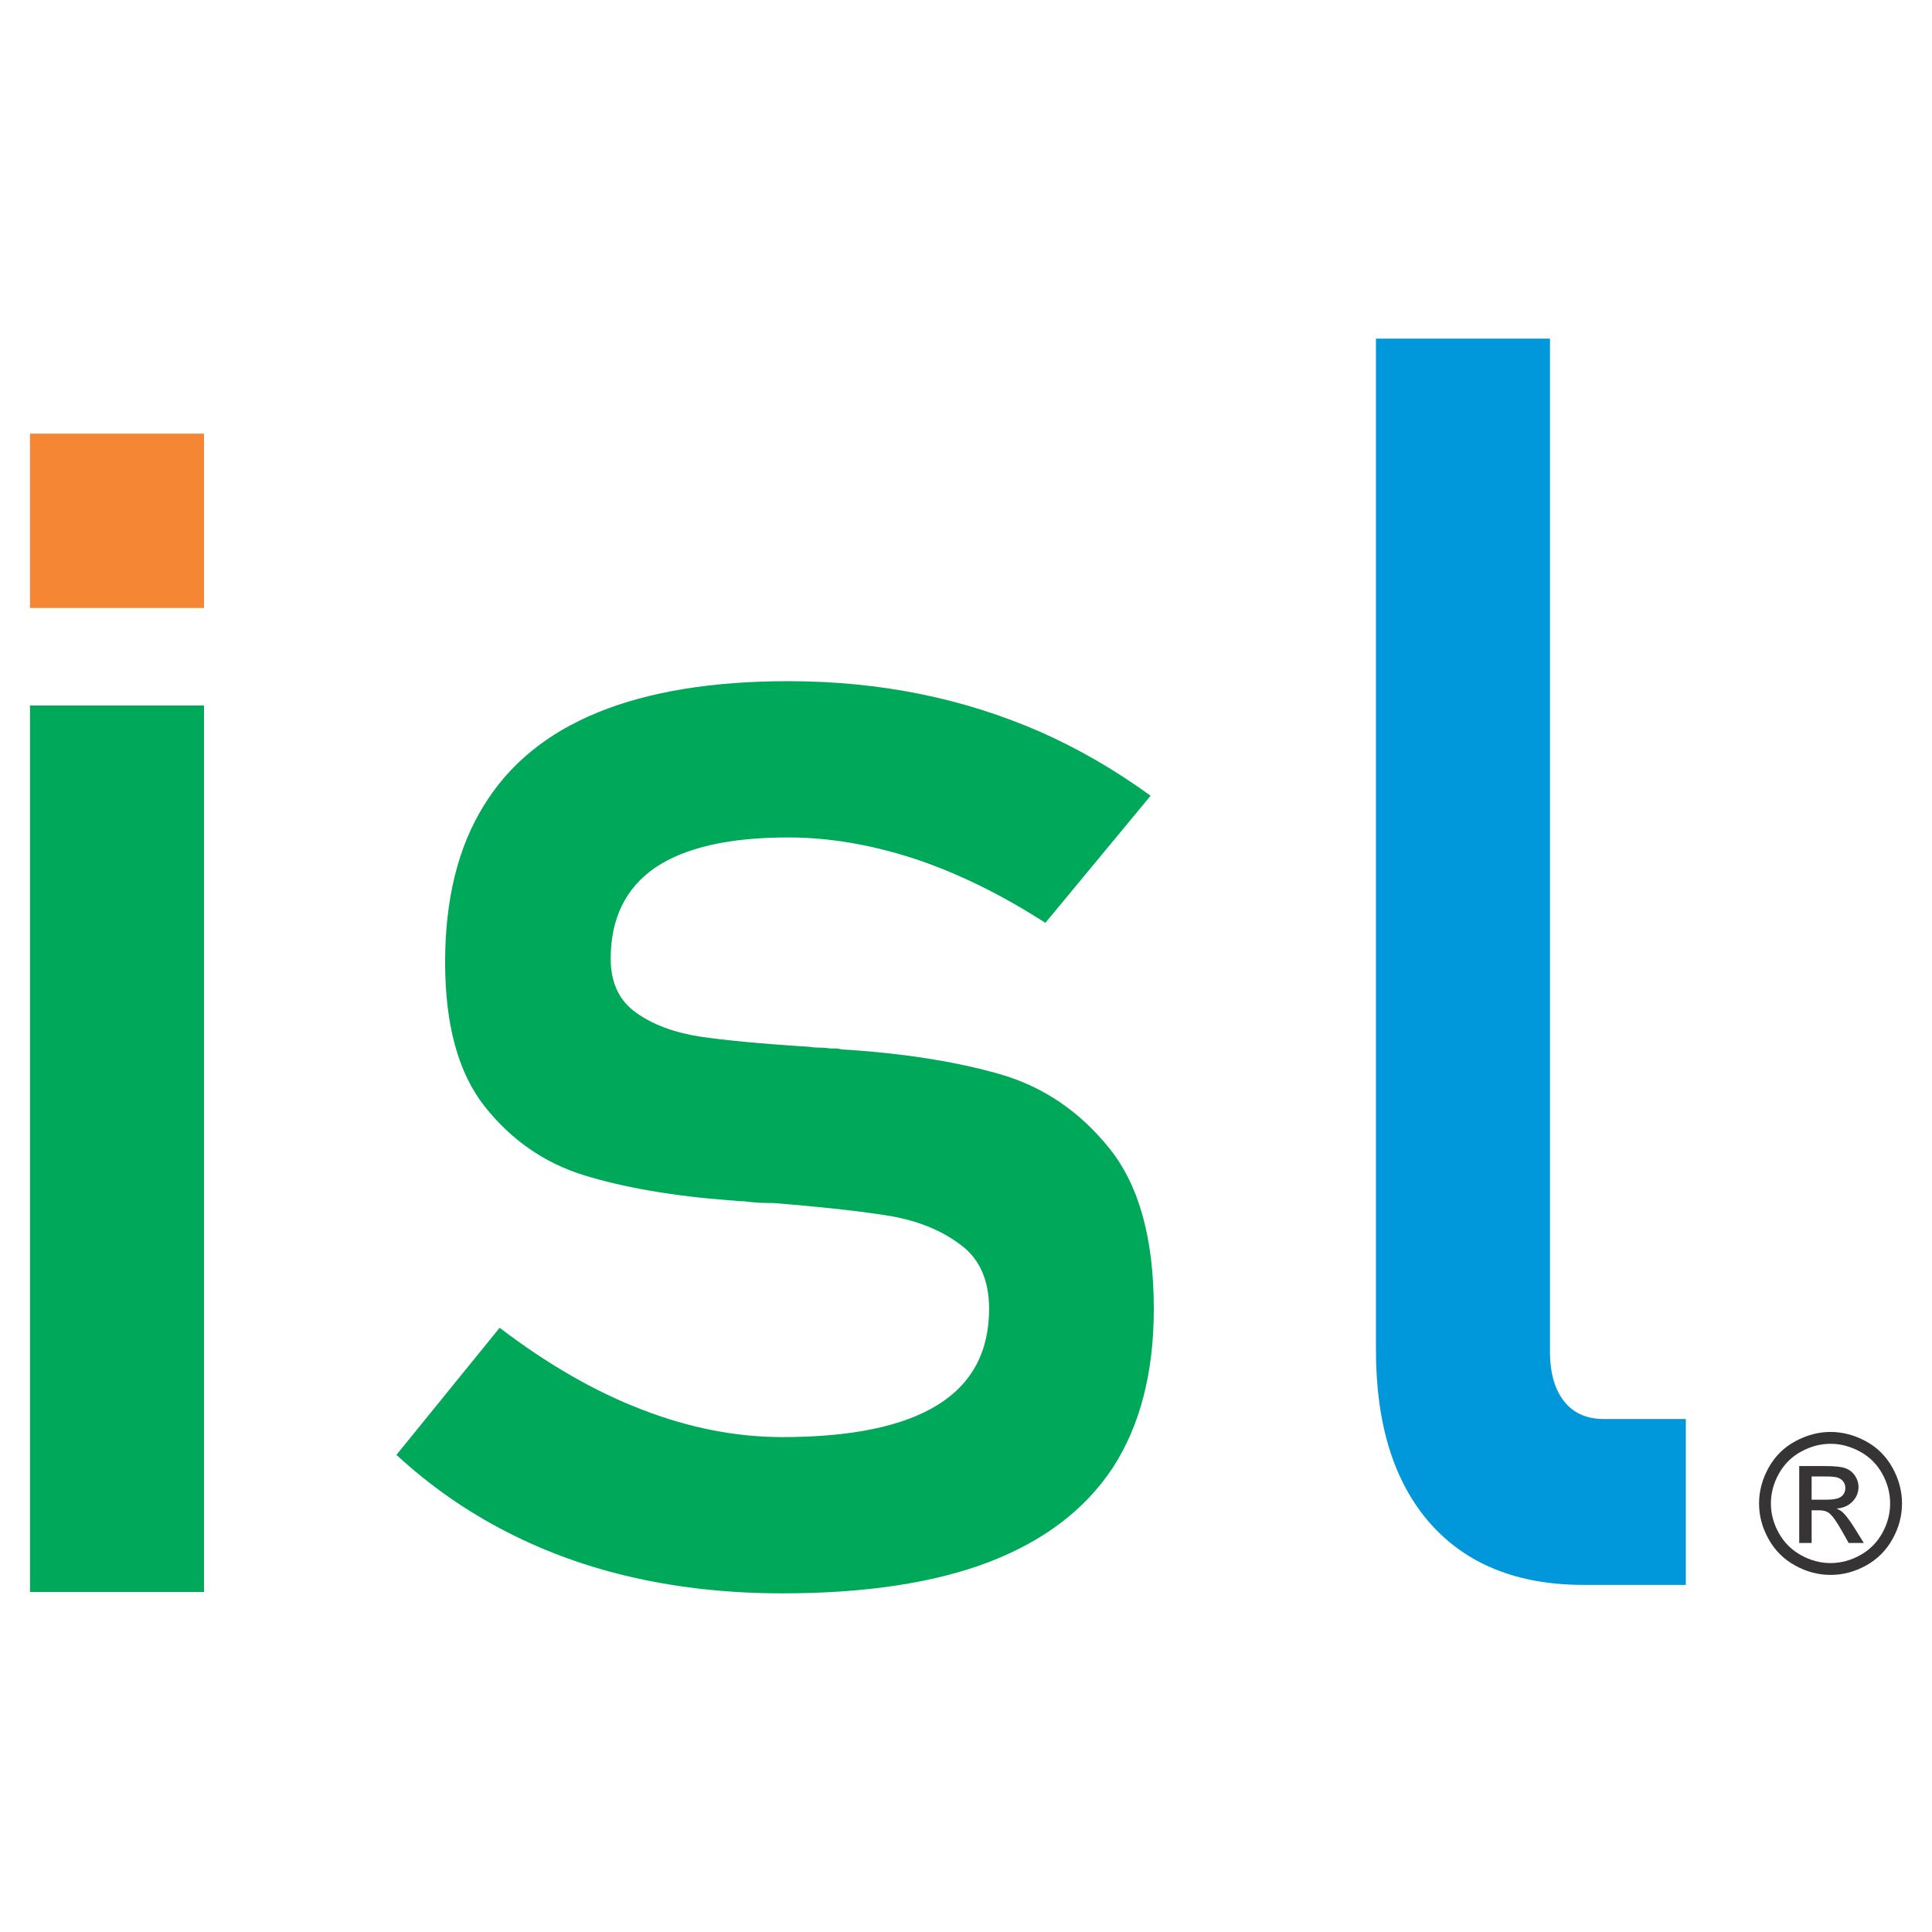 <?xml version="1.0" encoding="UTF-8"?>
<!DOCTYPE svg PUBLIC "-//W3C//DTD SVG 1.1//EN" "http://www.w3.org/Graphics/SVG/1.1/DTD/svg11.dtd">
<!-- Creator: CorelDRAW 2021 (64 Bit) -->
<svg xmlns="http://www.w3.org/2000/svg" xml:space="preserve" width="400mm" height="400mm" version="1.1" style="shape-rendering:geometricPrecision; text-rendering:geometricPrecision; image-rendering:optimizeQuality; fill-rule:evenodd; clip-rule:evenodd"
viewBox="0 0 32134.71 32134.71"
 xmlns:xlink="http://www.w3.org/1999/xlink"
 xmlns:xodm="http://www.corel.com/coreldraw/odm/2003">
 <defs>
  <style type="text/css">
   <![CDATA[
    .fil0 {fill:none}
    .fil1 {fill:#373435;fill-rule:nonzero}
    .fil4 {fill:#F58634;fill-rule:nonzero}
    .fil3 {fill:#00A859;fill-rule:nonzero}
    .fil2 {fill:#0098DA;fill-rule:nonzero}
   ]]>
  </style>
 </defs>
 <g id="Camada_x0020_1">
  <g id="_2183811476608">
   <rect class="fil0" x="-0.03" y="-0.03" width="32134.71" height="32134.71"/>
   <g>
    <path class="fil1" d="M30447.83 23817.56c199.49,0 394.17,51.08 584.61,153.23 189.79,102.8 338.21,248.99 444.1,439.93 106.03,190.44 159.26,389.43 159.26,596.46 0,204.88 -52.15,401.64 -157.04,590.43 -104.38,189.36 -251.21,336.13 -439.43,440.43 -188.72,104.88 -385.55,157.04 -591.51,157.04 -205.96,0 -403.36,-52.15 -591.58,-157.04 -188.79,-104.31 -335.55,-251.07 -440.43,-440.43 -105.46,-188.79 -157.61,-385.55 -157.61,-590.43 0,-207.03 53.23,-406.02 159.77,-596.46 106.46,-190.94 254.88,-337.13 445.25,-439.93 189.94,-102.15 385.05,-153.23 584.61,-153.23zm0 196.83c-167.24,0 -329.66,42.96 -487.77,128.52 -158.11,85.56 -281.82,208.11 -371.11,366.73 -89.29,159.26 -133.83,324.92 -133.83,497.54 0,170.97 44.04,335.05 131.75,492.01 87.64,157.04 210.2,279.59 367.81,367.3 157.54,87.64 321.61,131.82 493.16,131.82 171.04,0 335.55,-44.18 493.09,-131.82 157.61,-87.71 279.73,-210.27 366.87,-367.3 87.07,-156.96 130.6,-321.04 130.6,-492.01 0,-172.62 -44.04,-338.28 -132.83,-497.54 -88.65,-158.62 -212.35,-281.17 -371.04,-366.73 -158.69,-85.56 -321.11,-128.52 -486.7,-128.52zm-521.61 1649.38l0 -1278.84 439.28 0c150.57,0 259.26,11.28 326.43,34.98 67.24,23.63 120.47,65.01 160.84,123.63 39.73,59.19 59.7,121.55 59.7,187.71 0,93.53 -33.33,174.78 -100.07,244.17 -66.66,69.39 -155.38,108.11 -265.58,116.66 45.19,18.82 81.68,41.38 108.55,67.74 51.65,50.65 114.58,134.98 189.36,253.8l155.89 250.14 -252.22 0 -113.43 -201.72c-89.29,-158.11 -160.84,-257.54 -215.65,-297.41 -37.64,-29.6 -93.03,-44.04 -165.58,-44.04l-121.05 0 0 543.16 -206.46 0zm206.46 -719.52l250.57 0c119.46,0 201.22,-18.32 244.75,-53.88 43.53,-35.42 65.52,-82.83 65.52,-141.88 0,-37.64 -10.63,-71.55 -31.68,-101.65 -20.9,-29.6 -50,-52.23 -87.07,-66.74 -37.64,-15.01 -106.46,-22.05 -207.61,-22.05l-234.48 0 0 386.2z"/>
    <path class="fil2" d="M25780.72 22482.33c0,358.83 82.4,635.25 237.57,829.14 155.17,193.96 373.34,290.94 659.46,290.94l1362.46 0 0 2758.97 -1701.89 0c-1100.69,0 -1949.23,-344.24 -2550.5,-1023.1 -601.28,-683.67 -901.91,-1643.7 -901.91,-2885.05l0 -16820.57 2894.82 0 0 16849.66z"/>
    <path class="fil3" d="M13013.71 26502.04c-872.75,0 -1687.38,-87.28 -2448.64,-256.96 -766.14,-169.75 -1478.91,-426.71 -2138.3,-766.14 -664.35,-339.43 -1275.25,-766.14 -1832.92,-1280.06l0 0 1716.55 -2114.09 0 0c795.16,606.09 1585.51,1061.89 2371.05,1362.46 790.35,305.52 1566.19,455.81 2332.26,455.81 1144.36,0 2007.41,-179.38 2579.6,-533.39 572.18,-353.94 858.24,-887.33 858.24,-1600.1 0,-470.32 -155.17,-829.14 -470.32,-1061.89 -310.34,-237.57 -698.26,-397.62 -1163.69,-480.01 -465.5,-77.58 -1115.27,-150.35 -1959,-218.17 -77.51,0 -159.98,0 -242.38,-4.88 -87.28,-4.81 -164.87,-14.51 -242.45,-24.21 -38.79,0 -77.58,0 -111.56,-4.88 -38.79,-4.81 -77.58,-9.7 -116.38,-9.7 -955.22,-72.7 -1764.96,-213.36 -2429.24,-417.01 -659.46,-203.66 -1212.18,-586.69 -1653.47,-1144.29 -441.22,-557.6 -659.39,-1357.72 -659.39,-2400.22 0,-1042.5 213.28,-1910.43 640,-2598.92 421.9,-693.37 1057.08,-1212.25 1900.74,-1556.49 843.73,-344.24 1900.74,-518.81 3166.29,-518.81 770.95,0 1503.19,72.7 2196.56,213.36 698.18,140.59 1362.53,353.94 1997.72,630.3 635.18,281.24 1246.16,635.18 1832.85,1061.89l0 0 -1750.45 2114.09 0 0c-736.98,-475.2 -1464.33,-829.14 -2177.09,-1066.71 -717.65,-232.75 -1415.84,-354.01 -2099.58,-354.01 -984.31,0 -1721.29,169.75 -2215.88,504.3 -489.71,339.43 -737.05,843.73 -737.05,1512.82 0,397.62 140.66,698.26 421.9,897.1 276.36,198.77 630.3,329.66 1057.01,397.55 426.71,63.07 1032.8,121.26 1818.34,169.75 53.3,9.7 116.38,14.51 174.56,14.51 63,0 126.07,4.88 193.96,14.58 29.02,0 58.12,0 87.21,0 24.28,0 53.37,4.81 82.47,14.51 1032.8,63.07 1910.43,203.66 2637.78,412.2 722.46,208.47 1328.55,620.6 1823.15,1236.39 494.6,615.86 736.98,1503.19 736.98,2666.88 0,1061.89 -227.87,1939.53 -678.79,2637.78 -455.81,693.37 -1139.48,1217.06 -2055.9,1571 -911.61,349.13 -2060.79,523.69 -3442.72,523.69z"/>
    <polygon class="fil3" points="498.91,11734.36 3393.72,11734.36 3393.72,26479.63 498.91,26479.63 "/>
    <polygon class="fil4" points="498.91,7212.8 3393.72,7212.8 3393.72,10112.42 498.91,10112.42 "/>
   </g>
  </g>
 </g>
</svg>
